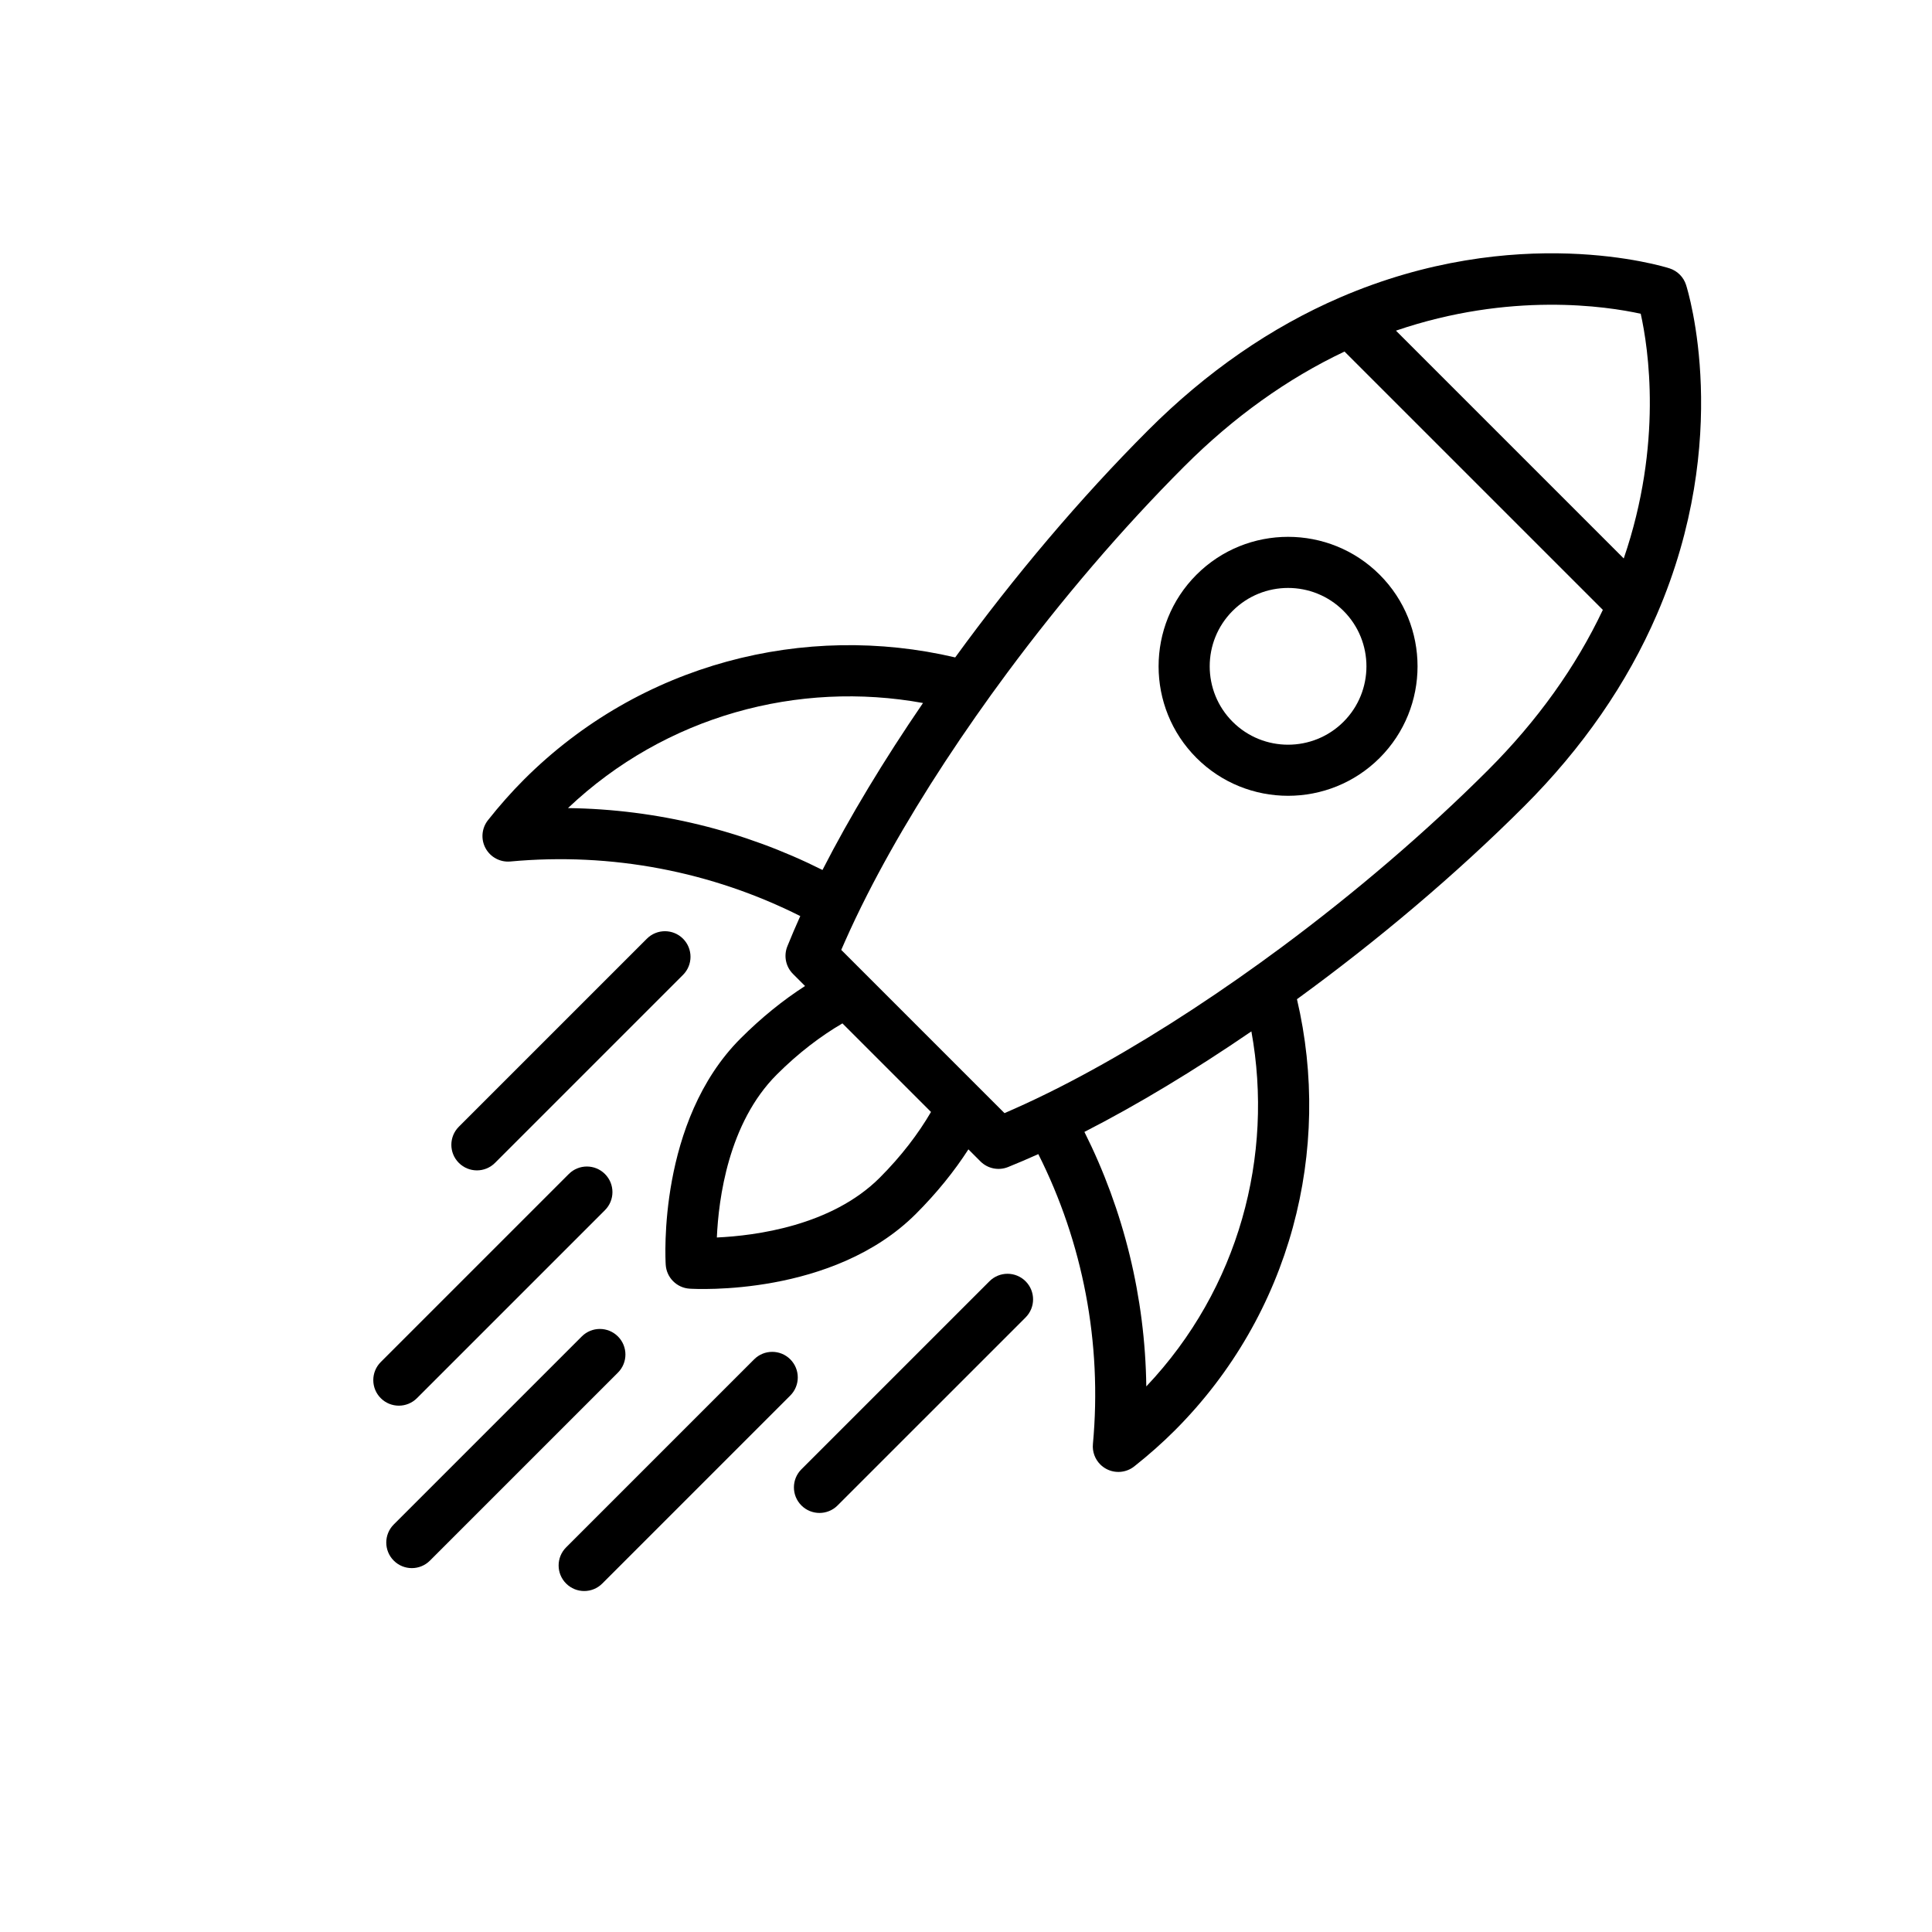 <svg version="1.0" preserveAspectRatio="xMidYMid meet" height="1000" viewBox="0 0 750 750" zoomAndPan="magnify" width="1000" xmlns:xlink="http://www.w3.org/1999/xlink" xmlns="http://www.w3.org/2000/svg"><defs><clipPath id="9c3814c082"><path clip-rule="nonzero" d="M 187.074 98.32 L 660.367 98.32 L 660.367 572 L 187.074 572 Z M 187.074 98.32"></path></clipPath><clipPath id="31bb20c383"><path clip-rule="nonzero" d="M 144.008 452 L 238 452 L 238 546 L 144.008 546 Z M 144.008 452"></path></clipPath><clipPath id="51c631074e"><path clip-rule="nonzero" d="M 216 524.492 L 310 524.492 L 310 617.633 L 216 617.633 Z M 216 524.492"></path></clipPath></defs><g clip-path="url(#9c3814c082)"><path fill-rule="nonzero" fill-opacity="1" d="M 420.969 439.406 C 441.645 428.824 463.68 415.52 485.785 400.383 C 494.562 448.648 480.992 500.215 444.992 538.203 C 444.539 503.602 436.246 469.891 420.969 439.406 Z M 341.531 457.168 C 322.82 475.883 293.25 479.707 278.281 480.391 C 278.938 465.453 282.723 435.961 301.531 417.16 C 309.902 408.781 318.668 402.148 327.031 397.277 L 361.414 431.66 C 356.543 440.031 349.906 448.789 341.531 457.168 Z M 220.488 313.699 C 258.484 277.699 310.047 264.129 358.309 272.906 C 343.18 295.016 329.867 317.047 319.289 337.723 C 288.801 322.445 255.094 314.152 220.488 313.699 Z M 636.926 121.797 C 639.871 135.02 645.602 172.238 630.336 216.793 L 541.906 128.359 C 586.289 113.195 623.684 118.891 636.926 121.797 Z M 393.277 430.652 C 392.16 431.148 391.043 431.648 389.949 432.117 L 385.609 427.785 L 326.57 368.746 C 327.043 367.648 327.543 366.531 328.035 365.418 C 330.633 359.559 333.496 353.539 336.625 347.387 C 347.82 325.387 362.277 301.723 378.832 278.07 C 382.766 272.445 386.812 266.82 390.969 261.223 C 411.98 232.902 435.598 205.191 459.793 180.996 C 478.863 161.922 499.746 146.969 521.941 136.473 L 622.223 236.75 C 611.723 258.945 596.77 279.828 577.699 298.906 C 553.504 323.094 525.785 346.719 497.477 367.73 C 491.875 371.883 486.25 375.93 480.629 379.863 C 456.969 396.414 433.309 410.879 411.309 422.066 C 405.148 425.195 399.133 428.066 393.277 430.652 Z M 503.48 387.887 C 534.645 365.223 565.27 339.398 591.734 312.941 C 614.328 290.348 631.641 265.305 643.207 238.516 C 672.82 169.891 655.289 112.996 654.531 110.609 C 653.555 107.543 651.152 105.145 648.082 104.168 C 645.695 103.406 588.801 85.879 520.176 115.488 C 493.387 127.051 468.344 144.367 445.758 166.961 C 419.293 193.422 393.473 224.043 370.809 255.211 C 312.543 241.527 248.695 257.34 203.352 302.68 C 198.582 307.457 193.898 312.742 189.43 318.395 C 186.969 321.512 186.598 325.789 188.492 329.281 C 190.387 332.766 194.176 334.793 198.129 334.43 C 237.477 330.789 276.32 338.348 310.664 355.617 C 308.871 359.605 307.195 363.523 305.648 367.359 C 304.164 371.055 305.023 375.27 307.836 378.082 L 312.52 382.766 C 304.066 388.199 295.605 395.008 287.488 403.125 C 255.312 435.301 258.289 488.719 258.43 490.977 C 258.59 493.477 259.66 495.719 261.316 497.371 C 262.977 499.031 265.219 500.109 267.711 500.262 C 269.973 500.402 323.395 503.379 355.574 471.203 C 363.684 463.09 370.496 454.625 375.934 446.176 L 380.609 450.855 C 383.422 453.672 387.645 454.531 391.332 453.043 C 395.168 451.5 399.086 449.82 403.074 448.023 C 420.352 482.371 427.902 521.219 424.27 560.562 C 423.984 563.551 425.074 566.445 427.125 568.496 C 427.793 569.16 428.562 569.738 429.414 570.203 C 432.902 572.09 437.188 571.727 440.305 569.262 C 445.949 564.797 451.238 560.109 456.008 555.34 C 501.352 510.004 517.168 446.152 503.48 387.887" fill="#000000"></path></g><path fill-rule="nonzero" fill-opacity="1" d="M 478.504 280.188 C 466.641 268.32 466.641 249.012 478.504 237.145 C 490.375 225.273 509.68 225.273 521.551 237.145 C 533.418 249.012 533.418 268.32 521.551 280.188 C 509.68 292.059 490.375 292.059 478.504 280.188 Z M 535.586 223.105 C 515.98 203.496 484.074 203.496 464.469 223.105 C 444.863 242.715 444.863 274.617 464.469 294.223 C 484.074 313.828 515.98 313.828 535.586 294.223 C 555.191 274.617 555.191 242.715 535.586 223.105" fill="#000000"></path><path fill-rule="nonzero" fill-opacity="1" d="M 239.883 518.809 C 236.008 514.93 229.723 514.93 225.848 518.809 L 152.859 591.797 C 148.98 595.676 148.98 601.957 152.859 605.832 C 156.734 609.711 163.016 609.711 166.895 605.832 L 239.883 532.844 C 243.758 528.969 243.758 522.684 239.883 518.809" fill="#000000"></path><path fill-rule="nonzero" fill-opacity="1" d="M 265.148 364.406 C 261.277 360.527 254.988 360.527 251.113 364.406 L 178.121 437.395 C 174.246 441.273 174.246 447.559 178.121 451.43 C 182 455.309 188.281 455.312 192.16 451.43 L 265.148 378.441 C 269.023 374.57 269.023 368.281 265.148 364.406" fill="#000000"></path><g clip-path="url(#31bb20c383)"><path fill-rule="nonzero" fill-opacity="1" d="M 234.84 455.75 C 230.969 451.871 224.684 451.871 220.805 455.75 L 147.816 528.738 C 143.941 532.613 143.941 538.902 147.816 542.773 C 151.691 546.648 157.977 546.648 161.852 542.773 L 234.84 469.785 C 238.719 465.906 238.719 459.625 234.84 455.75" fill="#000000"></path></g><path fill-rule="nonzero" fill-opacity="1" d="M 398.133 497.391 C 394.254 493.512 387.973 493.512 384.098 497.391 L 311.105 570.379 C 307.23 574.258 307.23 580.543 311.105 584.414 C 314.984 588.293 321.266 588.293 325.145 584.414 L 398.133 511.43 C 402.008 507.555 402.008 501.266 398.133 497.391" fill="#000000"></path><g clip-path="url(#51c631074e)"><path fill-rule="nonzero" fill-opacity="1" d="M 306.789 527.695 C 302.918 523.82 296.629 523.82 292.754 527.695 L 219.766 600.688 C 215.887 604.562 215.887 610.852 219.766 614.723 C 223.641 618.605 229.93 618.605 233.805 614.723 L 306.789 541.738 C 310.664 537.863 310.664 531.574 306.789 527.695" fill="#000000"></path></g></svg>